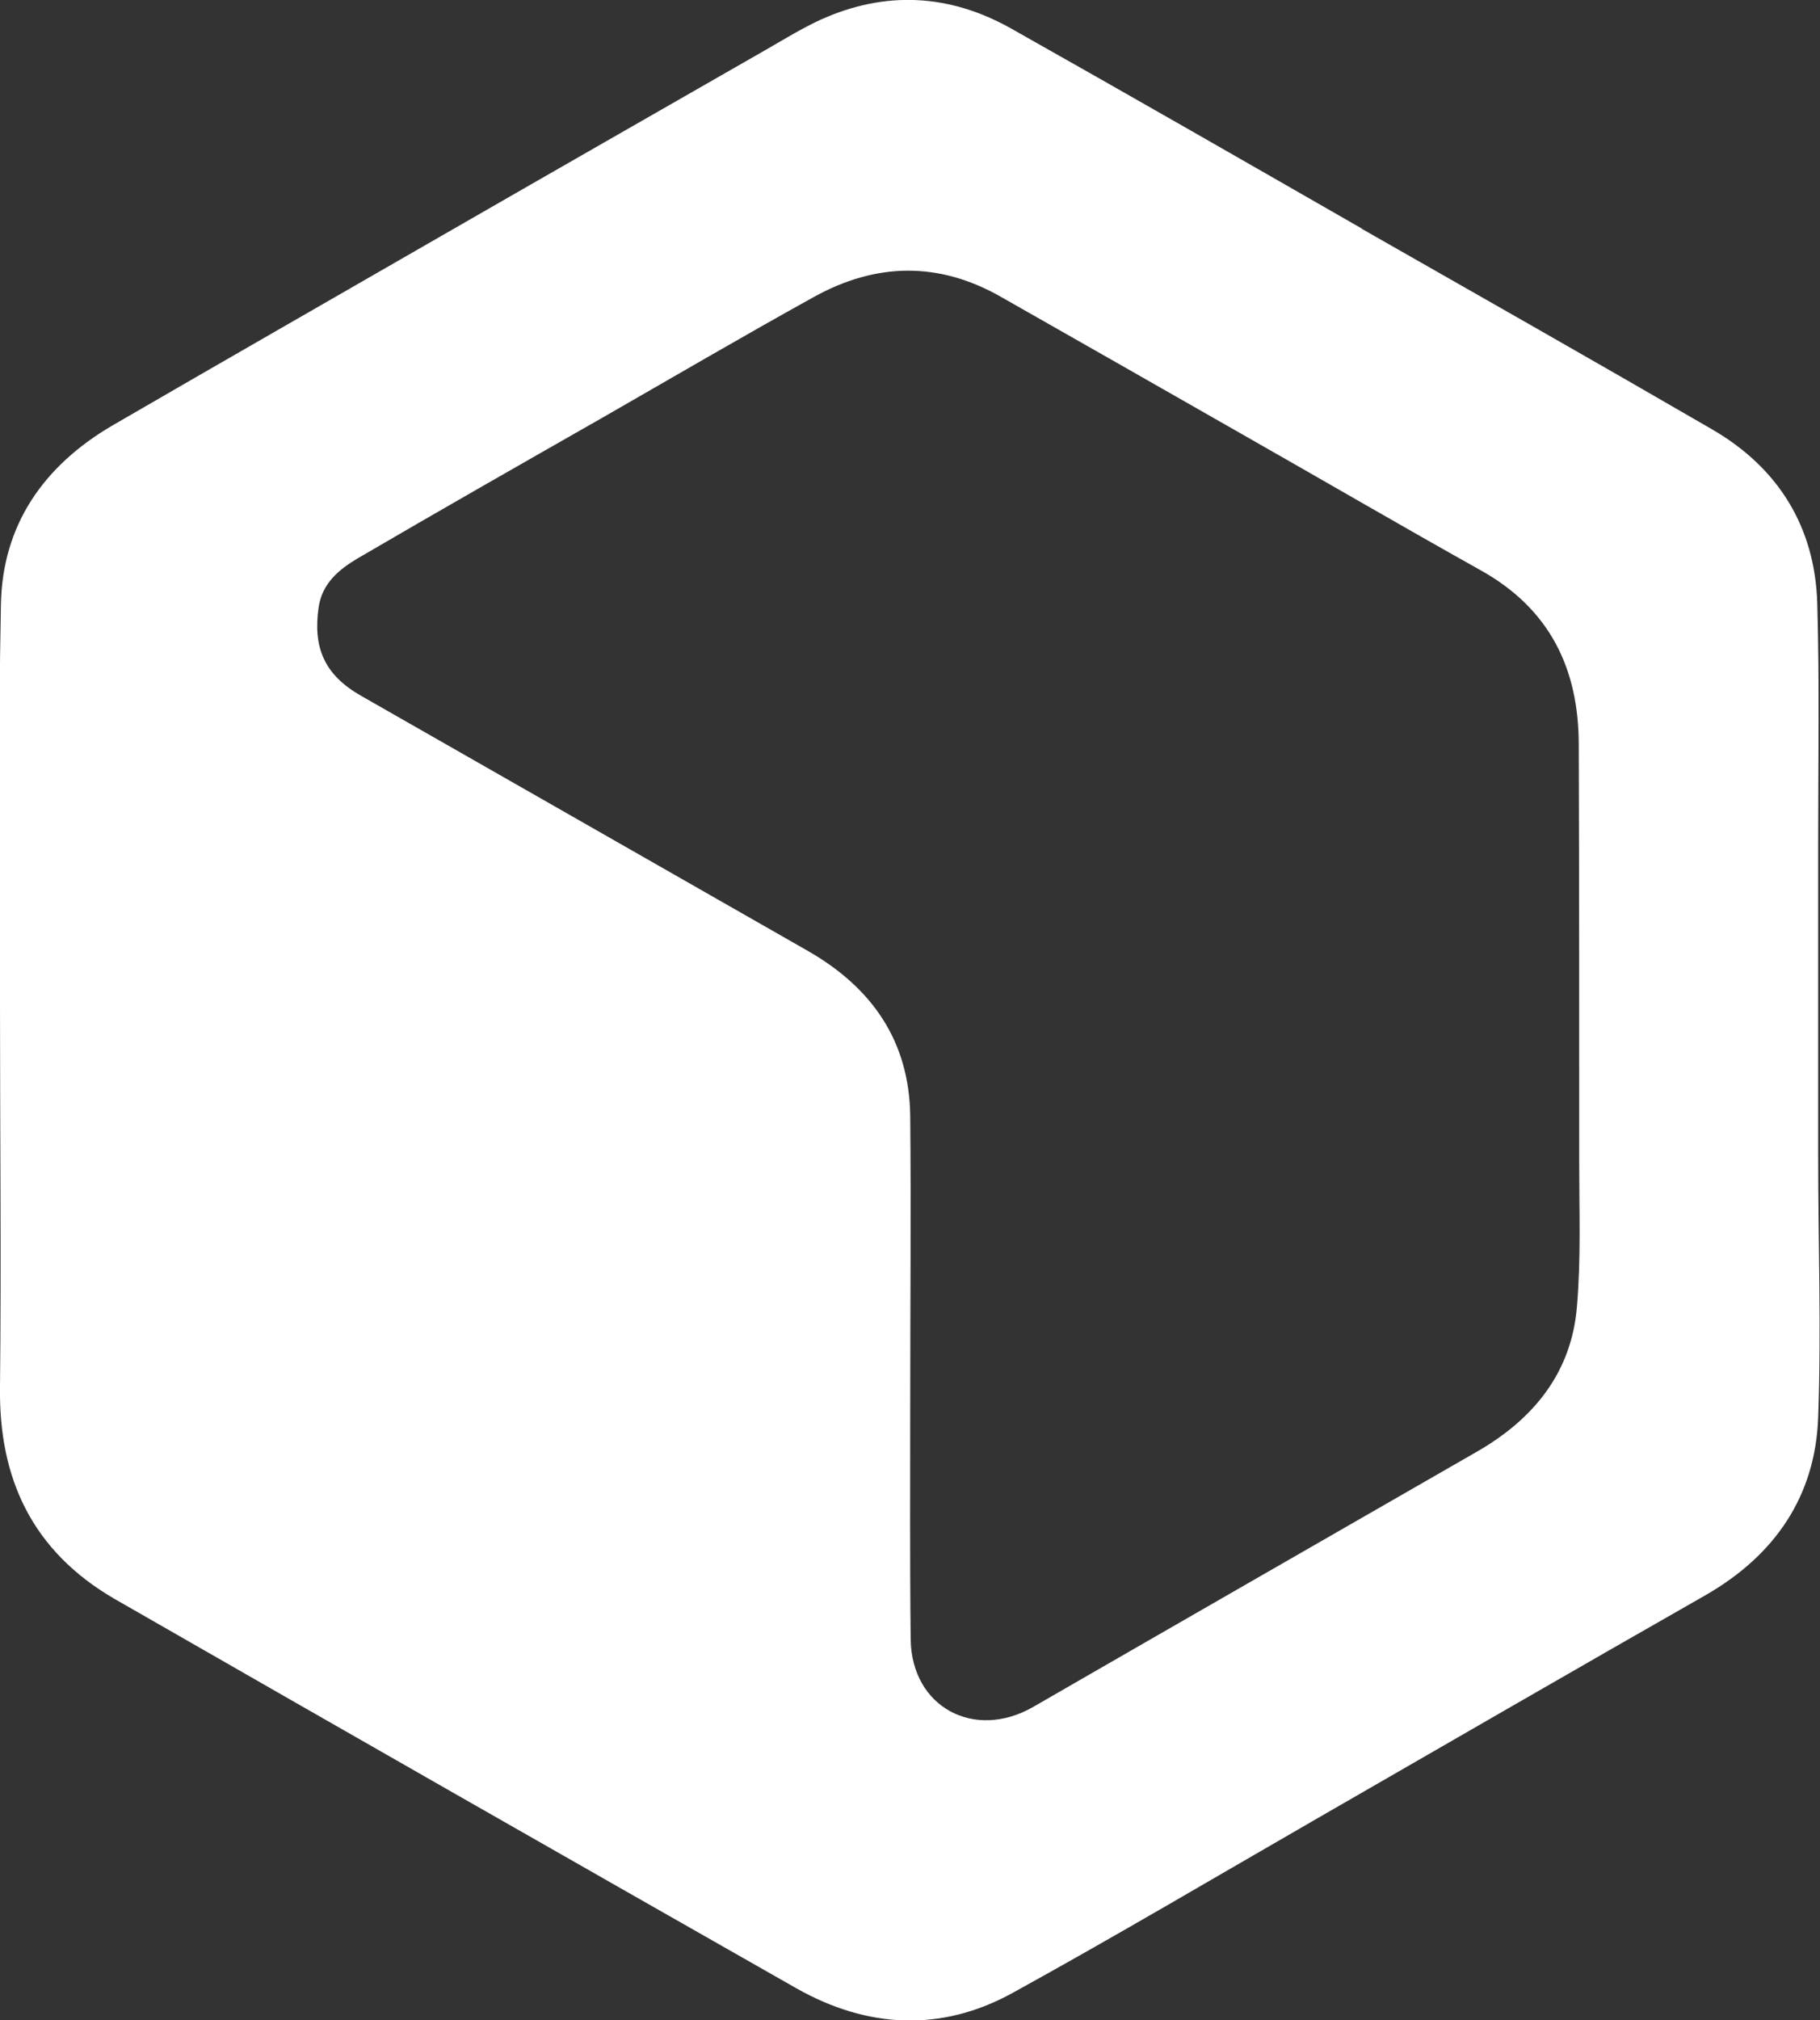 <svg xmlns="http://www.w3.org/2000/svg" id="Calque_1" data-name="Calque 1" viewBox="0 0 40.21 44.62"><rect x="0" y="0" width="40.21" height="44.62" fill="#333333" stroke="none"/><defs><style>      .cls-1 {        fill: #fff;        stroke-width: 0px;      }    </style></defs><path class="cls-1" d="M30.08,5.05c2.58,1.47,5.17,2.94,7.74,4.43,1.47.85,2.28,2.16,2.33,3.85.05,1.75.02,3.5.02,5.25,0,2.32,0,4.64,0,6.96,0,1.92.07,3.84,0,5.76-.06,1.75-.96,3.06-2.5,3.94-2.86,1.63-5.71,3.28-8.56,4.92-2.24,1.29-4.47,2.61-6.74,3.86-1.58.87-3.21.78-4.77-.1-5.03-2.86-10.06-5.73-15.08-8.61C.72,34.26-.03,32.67,0,30.63c.03-2.8,0-5.6,0-8.4,0-2.96-.04-5.92.02-8.87.03-1.76.94-3.07,2.46-3.96,2.43-1.41,4.86-2.8,7.29-4.2,2.38-1.37,4.76-2.73,7.15-4.1.4-.23.79-.47,1.2-.66,1.43-.65,2.85-.58,4.22.19,2.59,1.46,5.17,2.94,7.75,4.42h0ZM27.44,9.59c-1.77-1.01-3.54-2.02-5.32-3.03-1.38-.79-2.77-.76-4.14,0-1.59.88-3.16,1.8-4.73,2.7-1.79,1.02-3.58,2.04-5.36,3.08-.4.24-.77.54-.85,1.07-.13.9.13,1.5.94,1.96,3.29,1.88,6.59,3.76,9.88,5.64,1.41.81,2.23,1.99,2.25,3.64.02,2.09,0,4.18,0,6.27,0,1.76-.01,3.53.01,5.29.02,1.5,1.41,2.24,2.71,1.49,3.26-1.88,6.52-3.75,9.79-5.63,1.26-.72,2.1-1.75,2.22-3.21.09-1.05.05-2.1.05-3.15,0-3.09,0-6.18-.01-9.26,0-1.68-.64-3-2.16-3.85-1.77-.99-3.52-2.01-5.28-3.01h0Z"></path></svg>